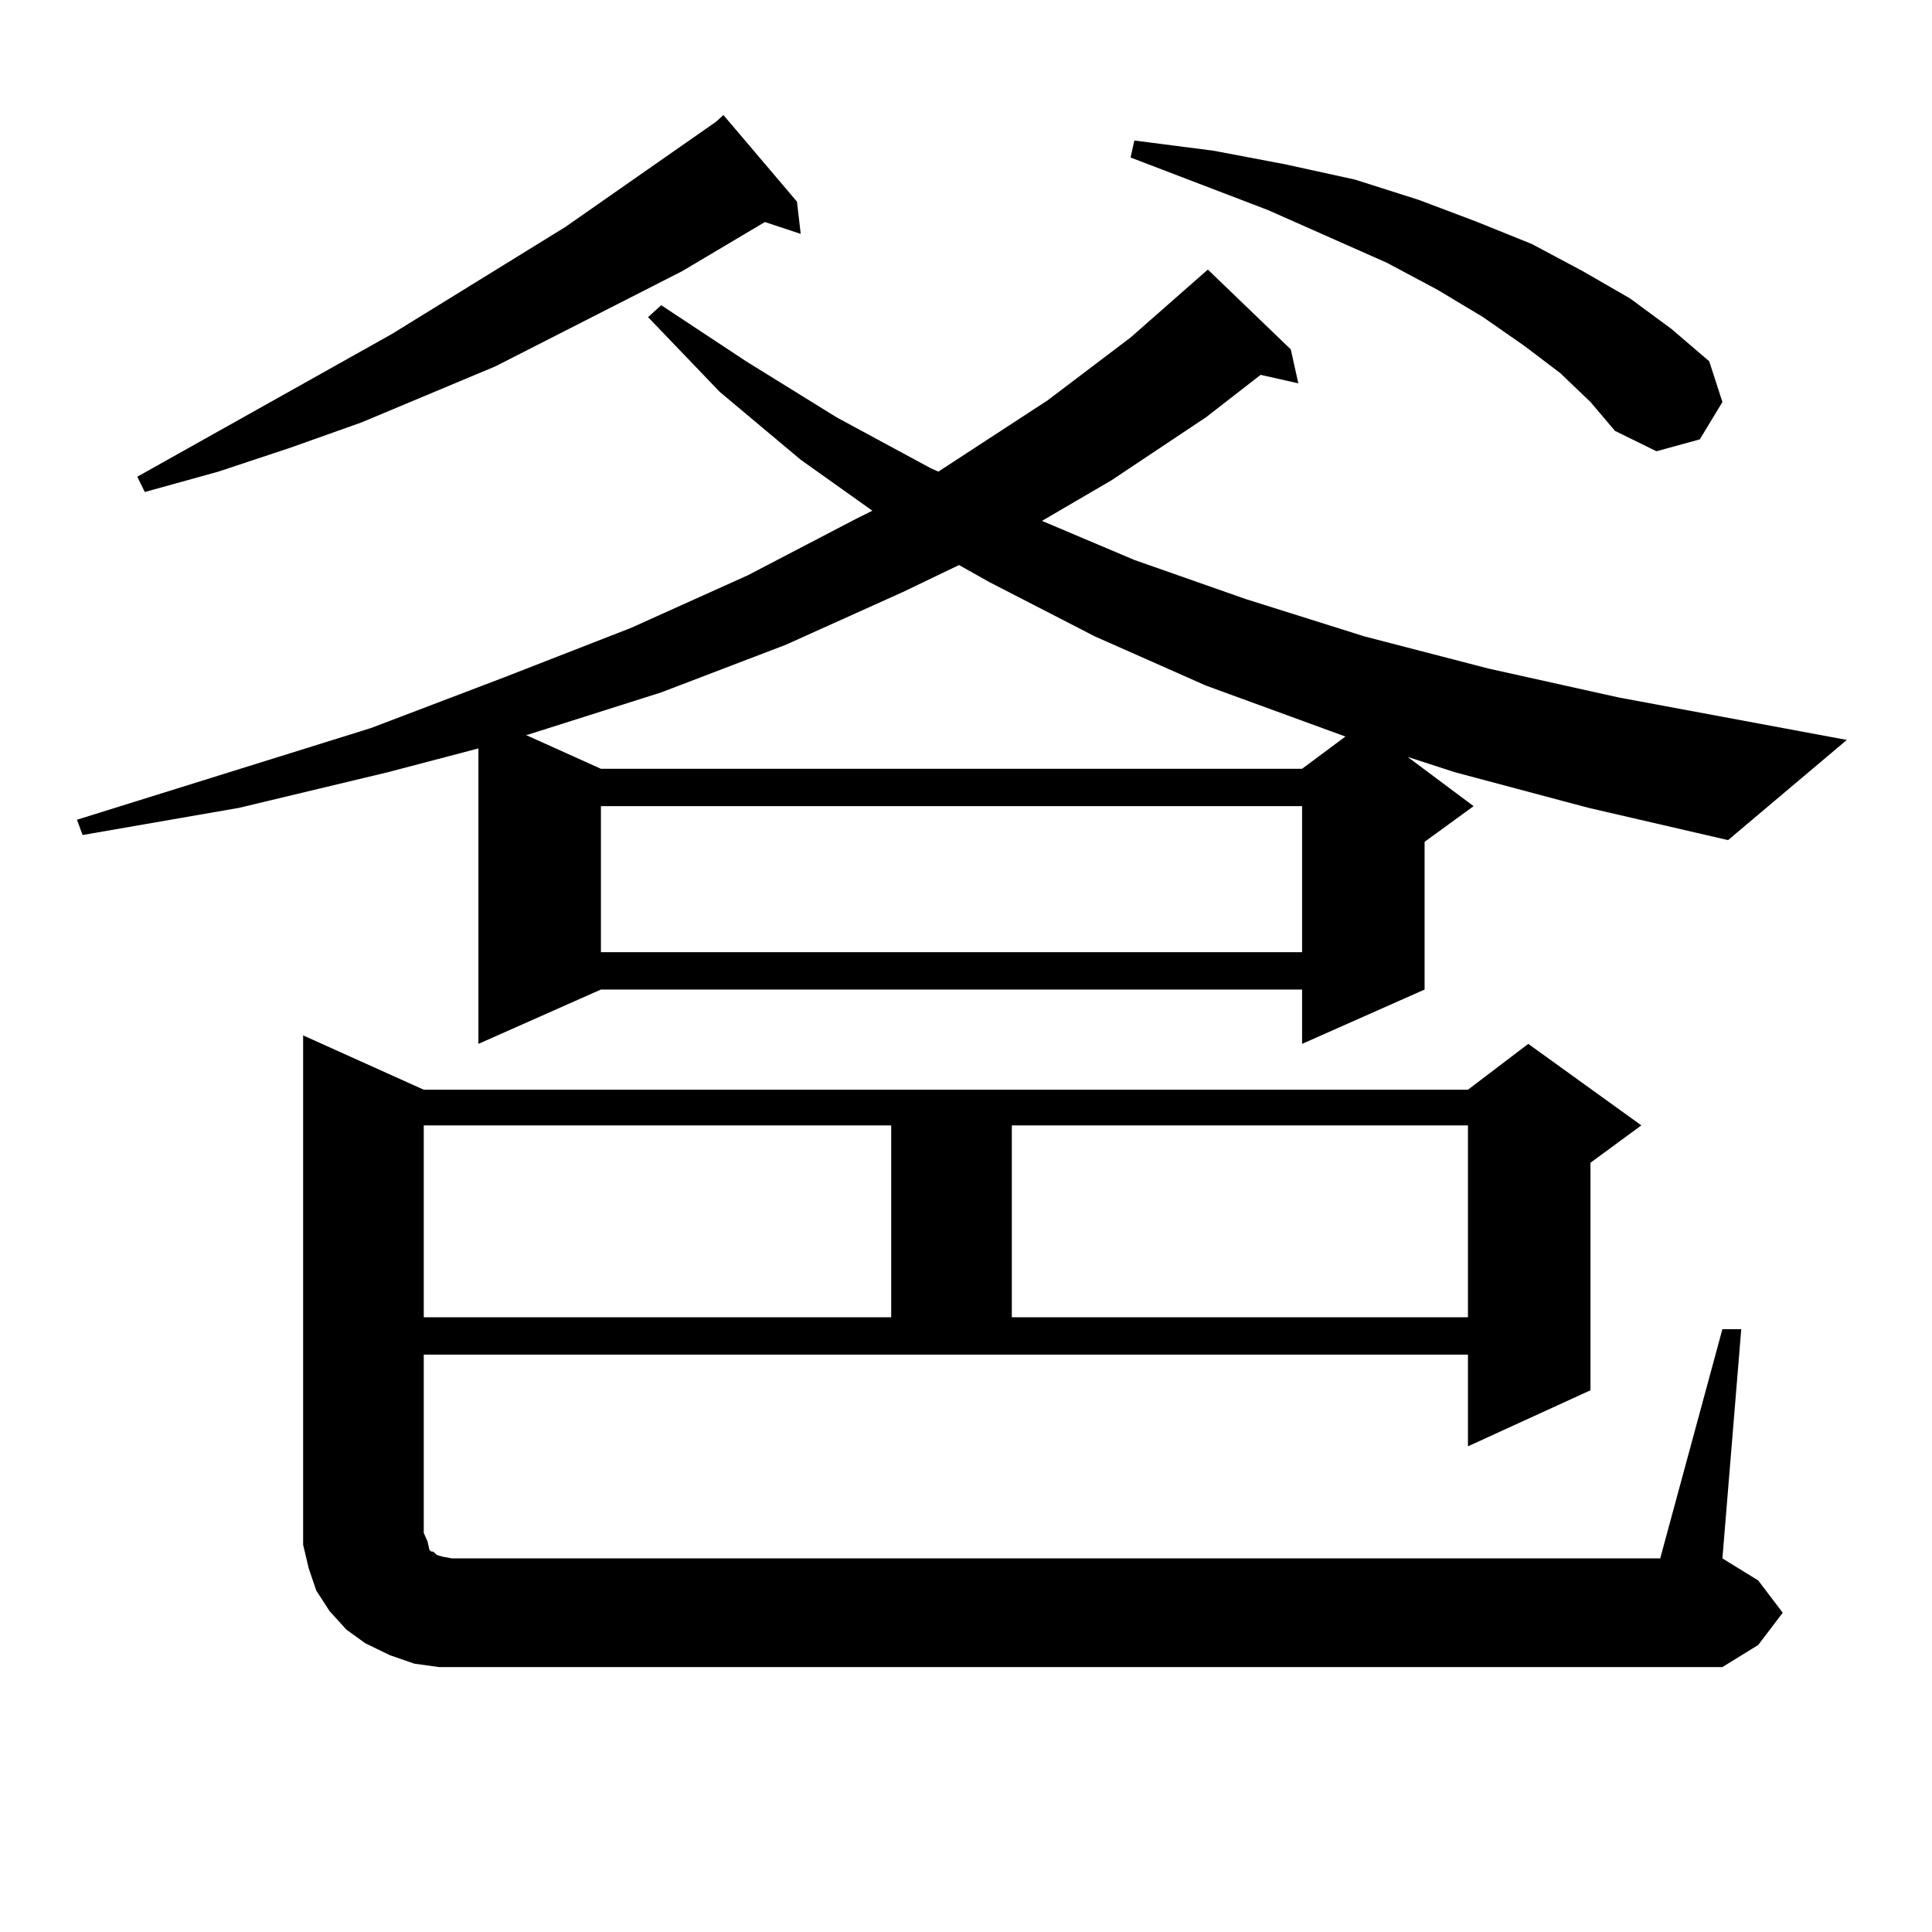 <?xml version="1.0" encoding="utf-8"?>
<!-- Generator: Adobe Illustrator 16.0.0, SVG Export Plug-In . SVG Version: 6.00 Build 0)  -->
<!DOCTYPE svg PUBLIC "-//W3C//DTD SVG 1.1//EN" "http://www.w3.org/Graphics/SVG/1.1/DTD/svg11.dtd">
<svg version="1.1" id="图层_1" xmlns="http://www.w3.org/2000/svg" xmlns:xlink="http://www.w3.org/1999/xlink" x="0px" y="0px"
	 width="1000px" height="1000px" viewBox="0 0 1000 1000" enable-background="new 0 0 1000 1000" xml:space="preserve">
<path d="M752.981,399.684l-24.39-7.91l34.146,25.488l-25.365,18.457v76.465l-63.413,28.125v-28.125H311.041l-63.413,28.125v-152.93
	L200.8,399.684l-77.071,18.457l-80.974,14.063l-2.927-7.91l152.191-47.461l69.267-26.367l65.364-25.488l60.486-27.246l55.608-29.004
	l8.78-4.395l-37.072-26.367l-41.95-35.156l-37.072-38.672l6.829-6.152l43.901,29.004l46.828,29.004l48.779,26.367l3.902,1.758
	l56.584-36.914l42.926-32.52l39.999-35.156l42.926,41.309l3.902,17.578l-19.512-4.395l-28.292,21.973l-48.779,32.52l-36.097,21.094
	l47.804,20.215l57.56,20.215l61.462,19.336l64.389,16.699l67.315,14.941l118.046,21.973l-61.462,51.855l-72.193-16.699
	L752.981,399.684z M412.502,104.371l1.951,16.699l-18.536-6.152l-42.926,25.488l-96.583,49.219l-69.267,29.004l-37.072,13.184
	l-37.072,12.305l-38.048,10.547l-3.902-7.91l131.704-73.828l89.754-55.371l78.047-54.492l3.902-3.516L412.502,104.371z
	 M891.515,687.965h9.756l-9.756,118.652l18.536,11.426l12.683,16.699l-12.683,16.699l-18.536,11.426H240.799h-13.658l-12.683-1.758
	l-12.683-4.395l-12.683-6.152l-9.756-7.031l-8.78-9.668l-6.829-10.547l-3.902-11.426l-2.927-12.305v-12.305V535.914l62.438,28.125
	h540.475l31.219-23.73l58.535,42.188l-26.341,19.336v117.773l-63.413,29.004v-47.461H219.336v92.285l1.951,4.395l0.976,4.395
	l0.976,0.879h0.976l1.951,1.758l2.927,0.879l4.878,0.879H859.32L891.515,687.965z M219.336,582.496v99.316h241.945v-99.316H219.336z
	 M467.135,306.52l-60.486,27.246l-64.389,24.609l-69.267,21.973h-0.976l39.023,17.578h362.918l22.438-16.699l-72.193-26.367
	l-57.56-25.488l-54.633-28.125l-15.609-8.789L467.135,306.52z M311.041,417.262v75.586h362.918v-75.586H311.041z M523.719,582.496
	v99.316h236.092v-99.316H523.719z M807.614,193.141l-18.536-14.063l-21.463-14.941l-23.414-14.063l-26.341-14.063l-61.462-27.246
	L585.181,81.52l1.951-8.789l40.975,5.273l37.072,7.031l36.097,7.91l33.17,10.547l30.243,11.426l28.292,11.426l26.341,14.063
	l24.39,14.063l21.463,15.82l19.512,16.699l6.829,21.094l-11.707,19.336l-22.438,6.152l-21.463-10.547l-12.683-14.941
	L807.614,193.141z"/>
</svg>
